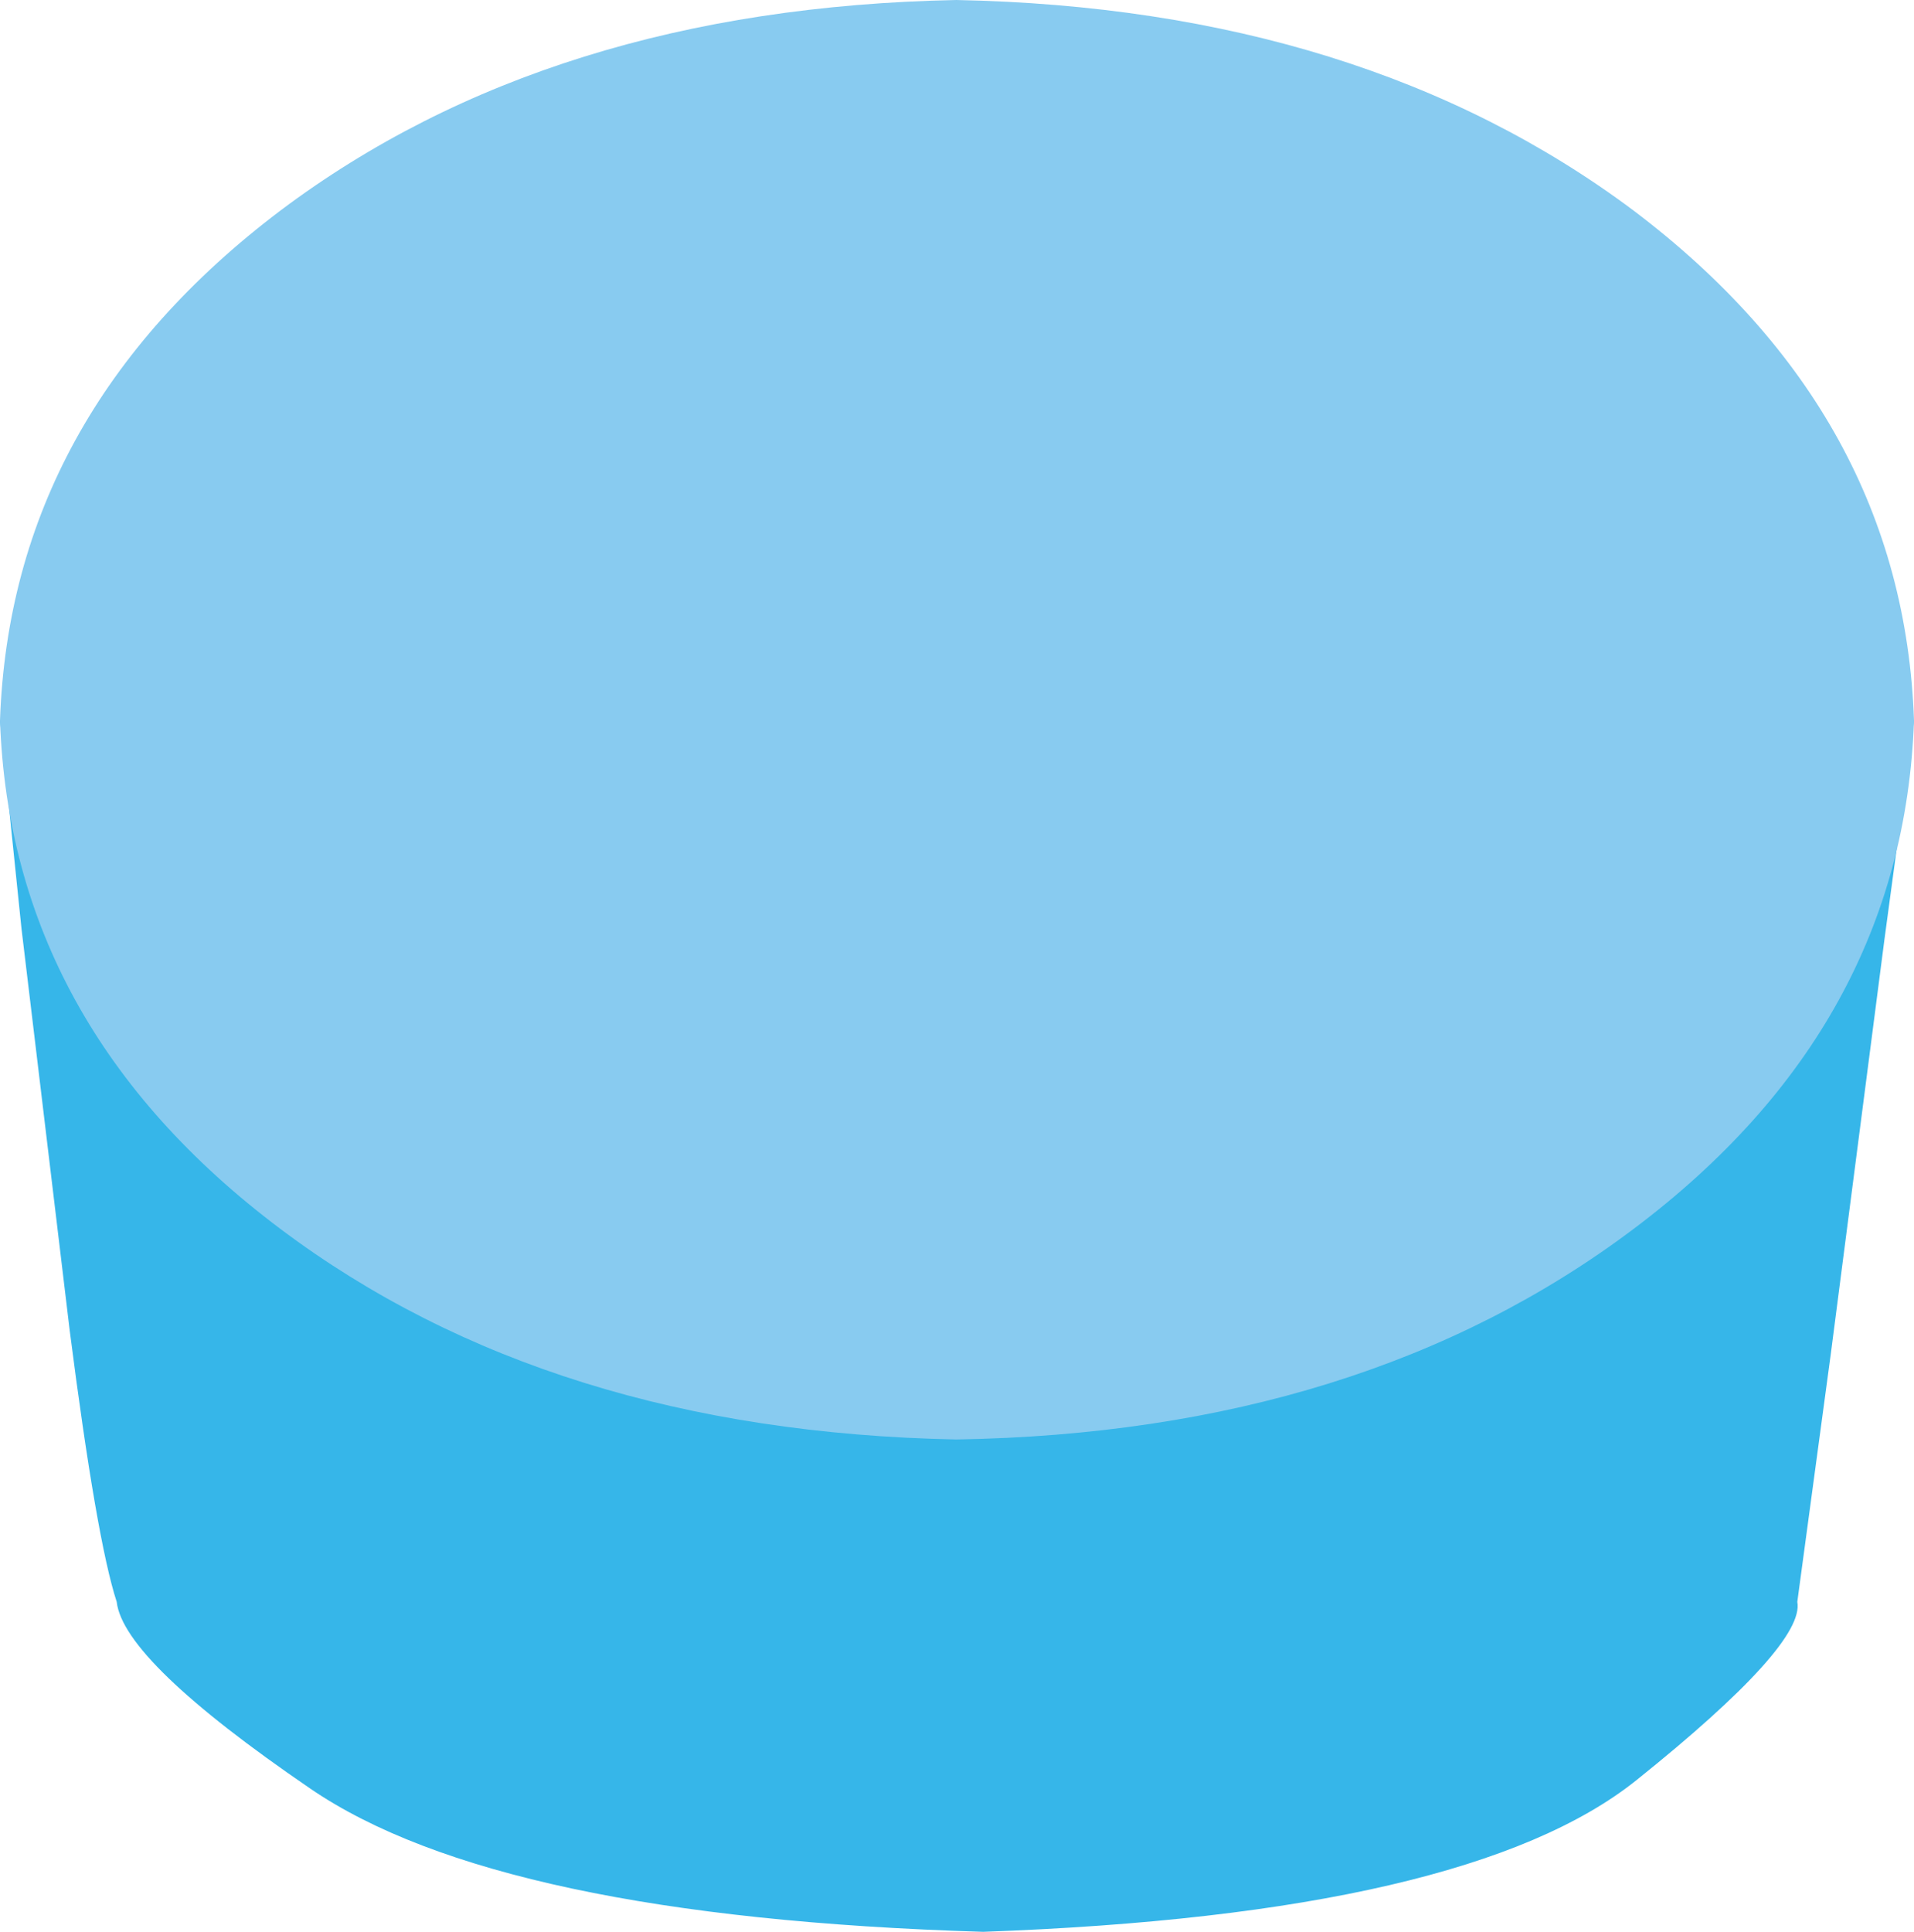 <?xml version="1.0" encoding="UTF-8" standalone="no"?>
<svg xmlns:xlink="http://www.w3.org/1999/xlink" height="72.0px" width="71.35px" xmlns="http://www.w3.org/2000/svg">
  <g transform="matrix(1.0, 0.0, 0.0, 1.0, 35.7, 72.0)">
    <path d="M31.3 -12.3 Q31.6 -10.7 25.3 -5.65 19.05 -0.65 0.95 0.0 -17.15 -0.55 -24.15 -5.35 -31.1 -10.1 -31.35 -12.3 -32.1 -14.6 -33.1 -22.4 L-34.9 -37.4 -35.7 -45.15 35.65 -45.15 34.55 -37.0 32.55 -21.55 31.3 -12.3" fill="#36b6e9" fill-rule="evenodd" stroke="none"/>
    <path d="M25.2 -26.2 Q15.1 -18.6 -0.05 -18.35 -15.2 -18.65 -25.25 -26.2 -35.3 -33.75 -35.7 -45.15 -35.3 -56.55 -25.25 -64.15 -15.2 -71.7 -0.05 -72.0 15.1 -71.7 25.2 -64.15 35.25 -56.55 35.65 -45.15 35.25 -33.75 25.2 -26.2" fill="#88cbf0" fill-rule="evenodd" stroke="none"/>
  </g>
</svg>
